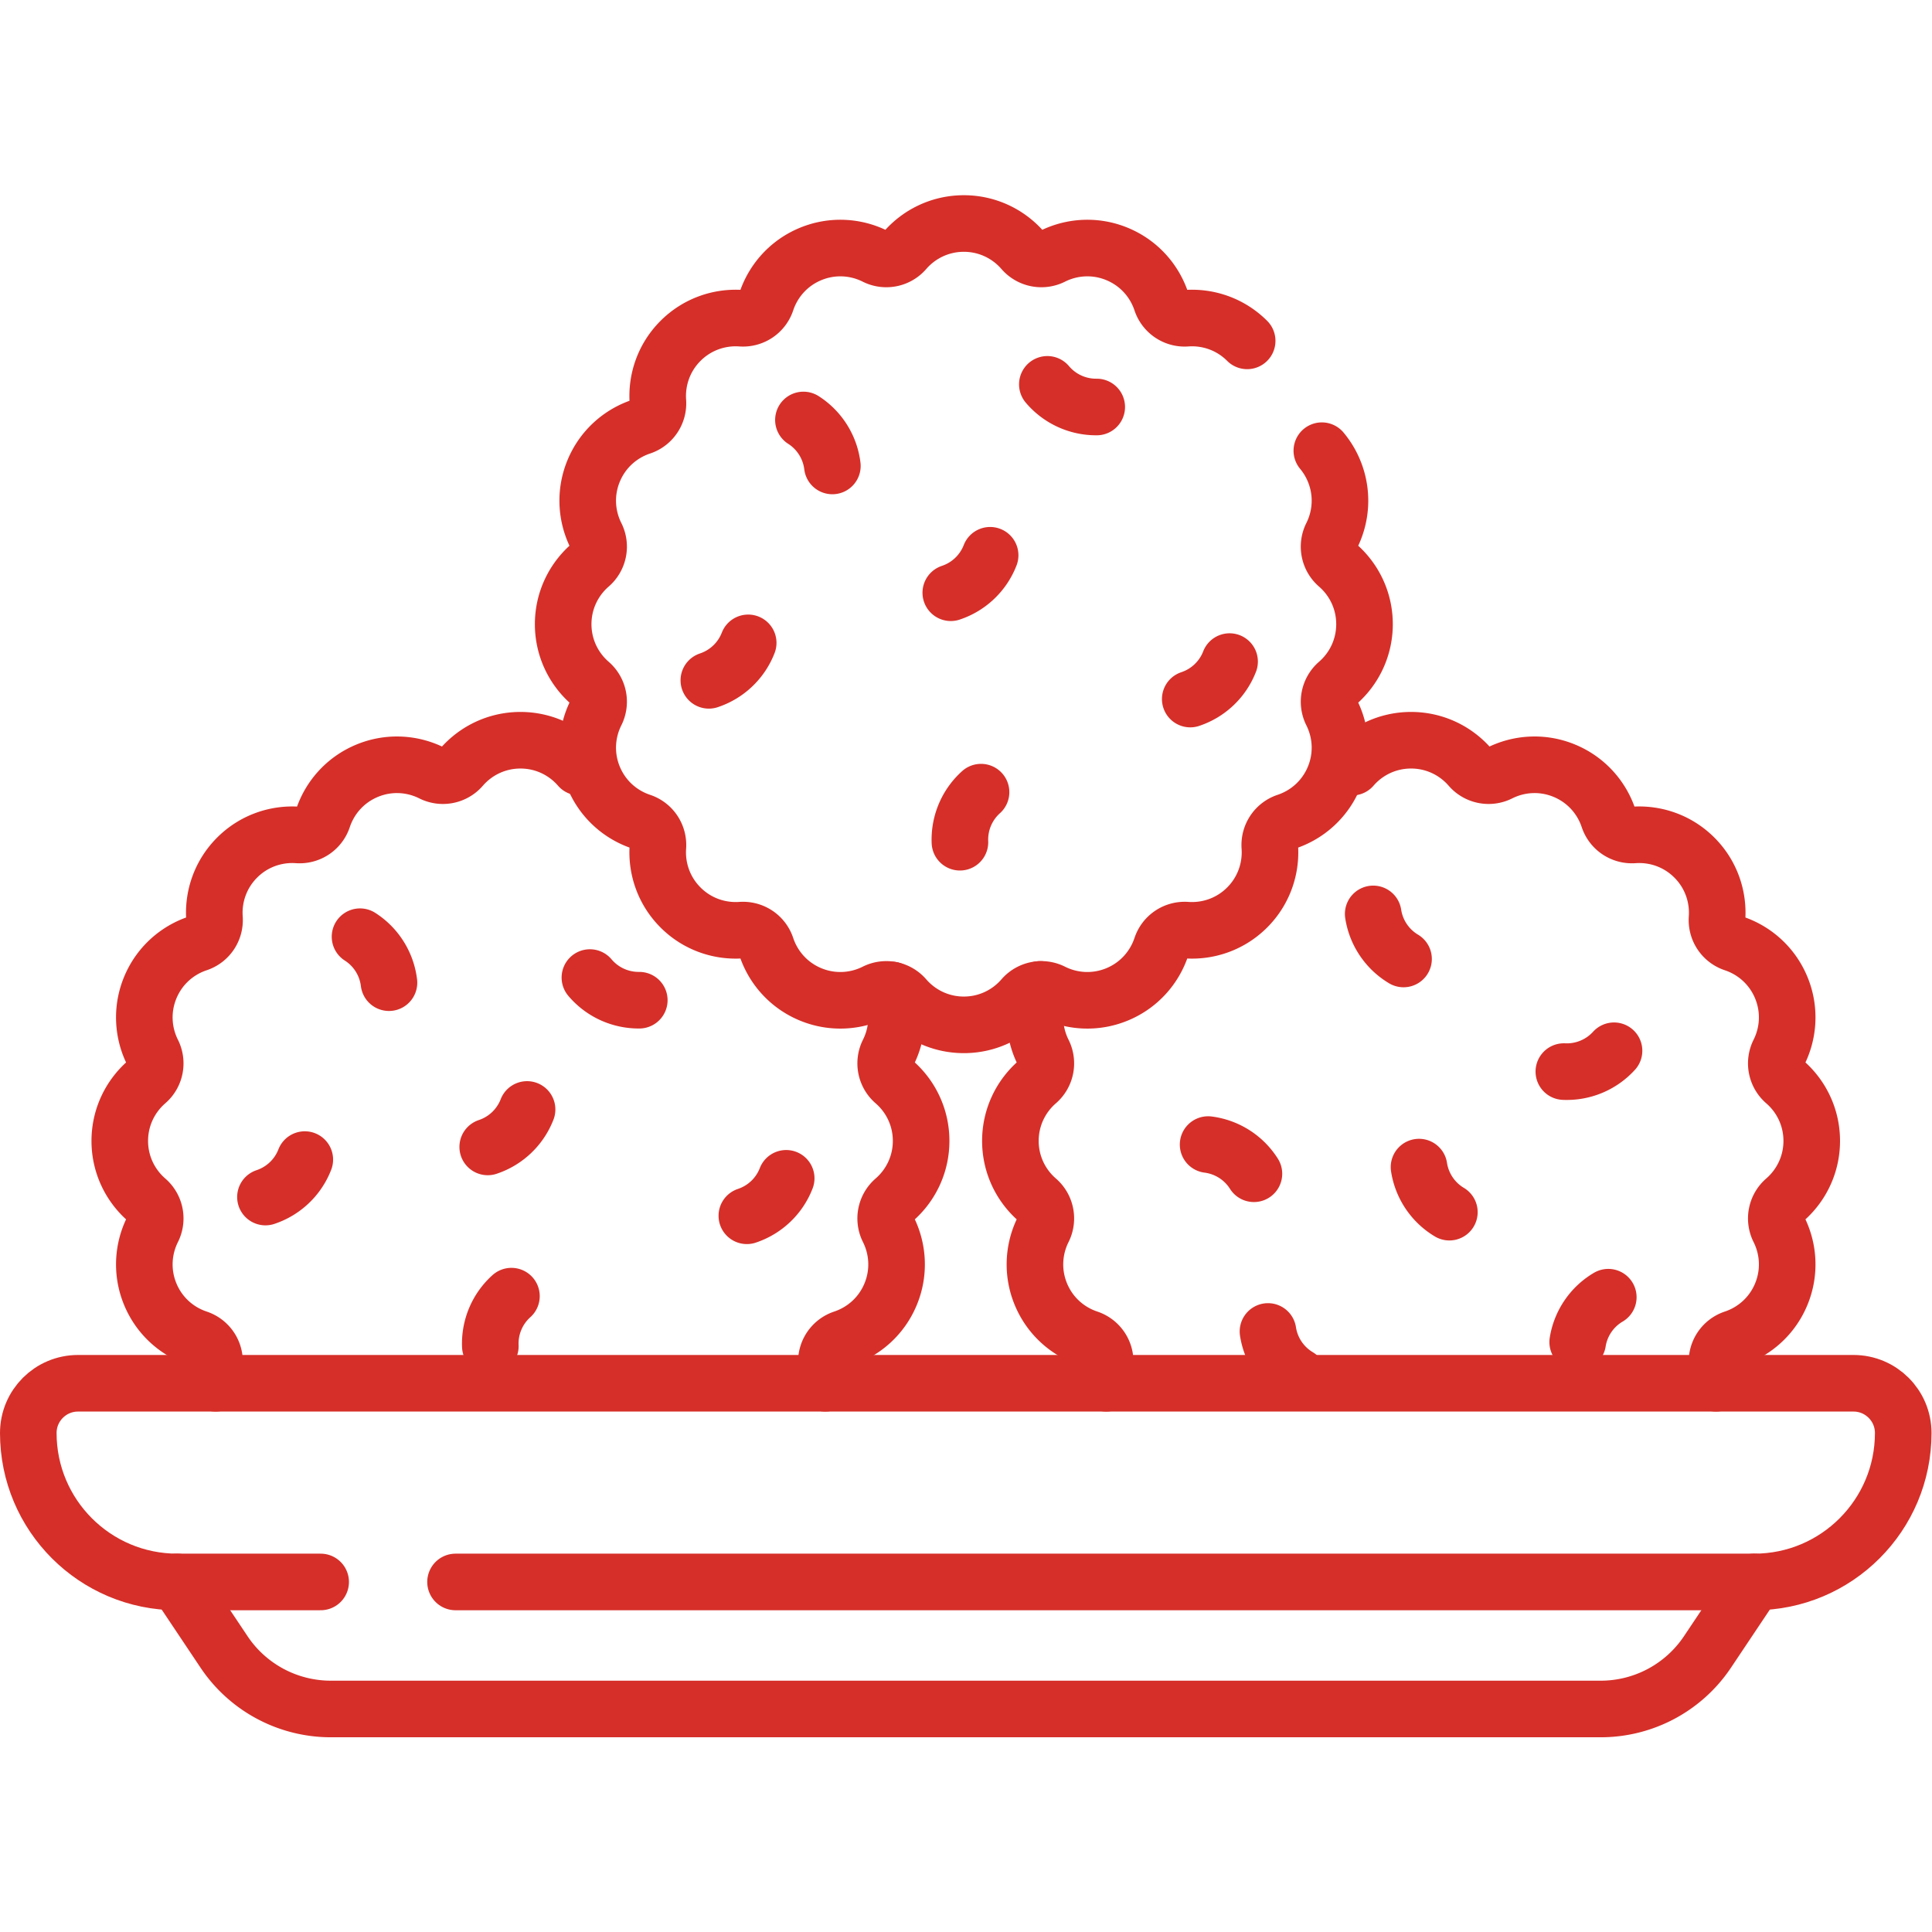 <svg xmlns="http://www.w3.org/2000/svg" version="1.1" xmlns:xlink="http://www.w3.org/1999/xlink" xmlns:svgjs="http://svgjs.com/svgjs" width="512" height="512" x="0" y="0" viewBox="0 0 682.667 682.667" style="enable-background:new 0 0 512 512" xml:space="preserve" class=""><g><defs><clipPath id="a" clipPathUnits="userSpaceOnUse"><path d="M0 512h512V0H0Z" fill="#d62f29" data-original="#000000"></path></clipPath></defs><g clip-path="url(#a)" transform="matrix(1.333 0 0 -1.333 0 682.667)"><path d="M0 0a16.893 16.893 0 0 0 5.595 13.267" style="stroke-width:15;stroke-linecap:round;stroke-linejoin:round;stroke-miterlimit:10;stroke-dasharray:none;stroke-opacity:1" transform="translate(129.973 155.283)" fill="none" stroke="#d62f29" stroke-width="15" stroke-linecap="round" stroke-linejoin="round" stroke-miterlimit="10" stroke-dasharray="none" stroke-opacity="" data-original="#000000" class=""></path><path d="M0 0a16.895 16.895 0 0 0-10.428-9.929" style="stroke-width:15;stroke-linecap:round;stroke-linejoin:round;stroke-miterlimit:10;stroke-dasharray:none;stroke-opacity:1" transform="translate(80.794 204.748)" fill="none" stroke="#d62f29" stroke-width="15" stroke-linecap="round" stroke-linejoin="round" stroke-miterlimit="10" stroke-dasharray="none" stroke-opacity="" data-original="#000000" class=""></path><path d="M0 0a16.888 16.888 0 0 0-10.427-9.929" style="stroke-width:15;stroke-linecap:round;stroke-linejoin:round;stroke-miterlimit:10;stroke-dasharray:none;stroke-opacity:1" transform="translate(208.4 199.783)" fill="none" stroke="#d62f29" stroke-width="15" stroke-linecap="round" stroke-linejoin="round" stroke-miterlimit="10" stroke-dasharray="none" stroke-opacity="" data-original="#000000" class=""></path><path d="M0 0a16.897 16.897 0 0 0-10.428-9.929" style="stroke-width:15;stroke-linecap:round;stroke-linejoin:round;stroke-miterlimit:10;stroke-dasharray:none;stroke-opacity:1" transform="translate(139.713 218.036)" fill="none" stroke="#d62f29" stroke-width="15" stroke-linecap="round" stroke-linejoin="round" stroke-miterlimit="10" stroke-dasharray="none" stroke-opacity="" data-original="#000000" class=""></path><path d="M0 0a16.902 16.902 0 0 0-13.089 6.001" style="stroke-width:15;stroke-linecap:round;stroke-linejoin:round;stroke-miterlimit:10;stroke-dasharray:none;stroke-opacity:1" transform="translate(169.459 246.999)" fill="none" stroke="#d62f29" stroke-width="15" stroke-linecap="round" stroke-linejoin="round" stroke-miterlimit="10" stroke-dasharray="none" stroke-opacity="" data-original="#000000" class=""></path><path d="M0 0a16.897 16.897 0 0 0 7.671-12.185" style="stroke-width:15;stroke-linecap:round;stroke-linejoin:round;stroke-miterlimit:10;stroke-dasharray:none;stroke-opacity:1" transform="translate(95.436 263.83)" fill="none" stroke="#d62f29" stroke-width="15" stroke-linecap="round" stroke-linejoin="round" stroke-miterlimit="10" stroke-dasharray="none" stroke-opacity="" data-original="#000000" class=""></path><path d="M0 0a16.896 16.896 0 0 0-8.042 11.943" style="stroke-width:15;stroke-linecap:round;stroke-linejoin:round;stroke-miterlimit:10;stroke-dasharray:none;stroke-opacity:1" transform="translate(344.155 147.244)" fill="none" stroke="#d62f29" stroke-width="15" stroke-linecap="round" stroke-linejoin="round" stroke-miterlimit="10" stroke-dasharray="none" stroke-opacity="" data-original="#000000" class=""></path><path d="M0 0a16.9 16.9 0 0 0 5.595 13.268" style="stroke-width:15;stroke-linecap:round;stroke-linejoin:round;stroke-miterlimit:10;stroke-dasharray:none;stroke-opacity:1" transform="translate(254.456 288.878)" fill="none" stroke="#d62f29" stroke-width="15" stroke-linecap="round" stroke-linejoin="round" stroke-miterlimit="10" stroke-dasharray="none" stroke-opacity="" data-original="#000000" class=""></path><path d="M0 0a16.892 16.892 0 0 0-10.428-9.929" style="stroke-width:15;stroke-linecap:round;stroke-linejoin:round;stroke-miterlimit:10;stroke-dasharray:none;stroke-opacity:1" transform="translate(198.328 341.72)" fill="none" stroke="#d62f29" stroke-width="15" stroke-linecap="round" stroke-linejoin="round" stroke-miterlimit="10" stroke-dasharray="none" stroke-opacity="" data-original="#000000" class=""></path><path d="M0 0a16.895 16.895 0 0 0-10.428-9.929" style="stroke-width:15;stroke-linecap:round;stroke-linejoin:round;stroke-miterlimit:10;stroke-dasharray:none;stroke-opacity:1" transform="translate(325.934 336.756)" fill="none" stroke="#d62f29" stroke-width="15" stroke-linecap="round" stroke-linejoin="round" stroke-miterlimit="10" stroke-dasharray="none" stroke-opacity="" data-original="#000000" class=""></path><path d="M0 0a16.897 16.897 0 0 0-10.428-9.929" style="stroke-width:15;stroke-linecap:round;stroke-linejoin:round;stroke-miterlimit:10;stroke-dasharray:none;stroke-opacity:1" transform="translate(262.46 364.938)" fill="none" stroke="#d62f29" stroke-width="15" stroke-linecap="round" stroke-linejoin="round" stroke-miterlimit="10" stroke-dasharray="none" stroke-opacity="" data-original="#000000" class=""></path><path d="M0 0a16.902 16.902 0 0 0-13.089 6.001" style="stroke-width:15;stroke-linecap:round;stroke-linejoin:round;stroke-miterlimit:10;stroke-dasharray:none;stroke-opacity:1" transform="translate(290.717 404.244)" fill="none" stroke="#d62f29" stroke-width="15" stroke-linecap="round" stroke-linejoin="round" stroke-miterlimit="10" stroke-dasharray="none" stroke-opacity="" data-original="#000000" class=""></path><path d="M0 0a16.902 16.902 0 0 0 7.671-12.186" style="stroke-width:15;stroke-linecap:round;stroke-linejoin:round;stroke-miterlimit:10;stroke-dasharray:none;stroke-opacity:1" transform="translate(212.97 400.803)" fill="none" stroke="#d62f29" stroke-width="15" stroke-linecap="round" stroke-linejoin="round" stroke-miterlimit="10" stroke-dasharray="none" stroke-opacity="" data-original="#000000" class=""></path><path d="M0 0a16.9 16.9 0 0 0 12.143-7.737" style="stroke-width:15;stroke-linecap:round;stroke-linejoin:round;stroke-miterlimit:10;stroke-dasharray:none;stroke-opacity:1" transform="translate(320.242 208.731)" fill="none" stroke="#d62f29" stroke-width="15" stroke-linecap="round" stroke-linejoin="round" stroke-miterlimit="10" stroke-dasharray="none" stroke-opacity="" data-original="#000000" class=""></path><path d="M0 0a16.894 16.894 0 0 0-8.042 11.943" style="stroke-width:15;stroke-linecap:round;stroke-linejoin:round;stroke-miterlimit:10;stroke-dasharray:none;stroke-opacity:1" transform="translate(372.045 257.929)" fill="none" stroke="#d62f29" stroke-width="15" stroke-linecap="round" stroke-linejoin="round" stroke-miterlimit="10" stroke-dasharray="none" stroke-opacity="" data-original="#000000" class=""></path><path d="M0 0a16.896 16.896 0 0 0-8.042 11.943" style="stroke-width:15;stroke-linecap:round;stroke-linejoin:round;stroke-miterlimit:10;stroke-dasharray:none;stroke-opacity:1" transform="translate(384.192 190.813)" fill="none" stroke="#d62f29" stroke-width="15" stroke-linecap="round" stroke-linejoin="round" stroke-miterlimit="10" stroke-dasharray="none" stroke-opacity="" data-original="#000000" class=""></path><path d="M0 0a16.896 16.896 0 0 0 8.109 11.898" style="stroke-width:15;stroke-linecap:round;stroke-linejoin:round;stroke-miterlimit:10;stroke-dasharray:none;stroke-opacity:1" transform="translate(418.21 156.373)" fill="none" stroke="#d62f29" stroke-width="15" stroke-linecap="round" stroke-linejoin="round" stroke-miterlimit="10" stroke-dasharray="none" stroke-opacity="" data-original="#000000" class=""></path><path d="M0 0a16.899 16.899 0 0 0-13.299-5.521" style="stroke-width:15;stroke-linecap:round;stroke-linejoin:round;stroke-miterlimit:10;stroke-dasharray:none;stroke-opacity:1" transform="translate(427.84 233.597)" fill="none" stroke="#d62f29" stroke-width="15" stroke-linecap="round" stroke-linejoin="round" stroke-miterlimit="10" stroke-dasharray="none" stroke-opacity="" data-original="#000000" class=""></path><path d="M0 0c-4.408 4.408-10.311 6.408-16.076 6.003a6.517 6.517 0 0 0-6.677 4.449c-1.829 5.489-5.938 10.183-11.703 12.571s-11.989 1.974-17.164-.613a6.505 6.505 0 0 0-7.857 1.563c-3.791 4.37-9.383 7.134-15.623 7.134s-11.832-2.764-15.623-7.134a6.503 6.503 0 0 0-7.856-1.563c-5.175 2.587-11.4 3.001-17.165.613-5.765-2.388-9.873-7.082-11.703-12.571-.95-2.851-3.678-4.66-6.677-4.449-5.766.405-11.668-1.595-16.076-6.003-4.408-4.408-6.408-10.311-6.003-16.077a6.515 6.515 0 0 0-4.449-6.676c-5.489-1.83-10.183-5.938-12.571-11.703s-1.973-11.99.614-17.165a6.505 6.505 0 0 0-1.564-7.856c-4.37-3.791-7.135-9.383-7.135-15.623s2.765-11.832 7.135-15.623a6.506 6.506 0 0 0 1.564-7.857c-2.587-5.175-3.002-11.399-.614-17.164 2.388-5.765 7.082-9.874 12.571-11.703 2.851-.951 4.66-3.678 4.449-6.677-.405-5.766 1.595-11.668 6.003-16.076 4.408-4.408 10.31-6.408 16.076-6.004 2.999.211 5.727-1.597 6.677-4.449 1.83-5.488 5.938-10.182 11.703-12.57s11.99-1.974 17.165.613a6.505 6.505 0 0 0 7.856-1.563c3.791-4.37 9.383-7.135 15.623-7.135s11.832 2.765 15.623 7.135a6.506 6.506 0 0 0 7.857 1.563c5.175-2.587 11.399-3.001 17.164-.613 5.765 2.388 9.874 7.082 11.703 12.57.951 2.852 3.679 4.66 6.677 4.449 5.765-.404 11.668 1.596 16.076 6.004 4.408 4.408 6.408 10.31 6.004 16.076-.211 2.999 1.598 5.726 4.449 6.677 5.488 1.829 10.183 5.938 12.57 11.703 2.388 5.765 1.974 11.989-.613 17.164a6.505 6.505 0 0 0 1.563 7.857c4.37 3.791 7.134 9.383 7.134 15.623s-2.764 11.832-7.134 15.623a6.503 6.503 0 0 0-1.563 7.856c2.587 5.175 3.001 11.4.613 17.165a20.666 20.666 0 0 1-3.227 5.342" style="stroke-width:15;stroke-linecap:round;stroke-linejoin:round;stroke-miterlimit:10;stroke-dasharray:none;stroke-opacity:1" transform="translate(330.593 421.774)" fill="none" stroke="#d62f29" stroke-width="15" stroke-linecap="round" stroke-linejoin="round" stroke-miterlimit="10" stroke-dasharray="none" stroke-opacity="" data-original="#000000" class=""></path><path d="M0 0a20.82 20.82 0 0 1 .293 5.22c-.211 2.998 1.598 5.726 4.449 6.676 5.488 1.831 10.183 5.939 12.57 11.704 2.389 5.765 1.974 11.989-.613 17.164a6.506 6.506 0 0 0 1.563 7.857c4.371 3.791 7.135 9.383 7.135 15.623s-2.764 11.832-7.135 15.623a6.506 6.506 0 0 0-1.563 7.857c2.587 5.174 3.002 11.399.613 17.164-2.387 5.765-7.082 9.873-12.57 11.703-2.851.951-4.66 3.678-4.449 6.677.404 5.765-1.595 11.668-6.003 16.076-4.409 4.408-10.311 6.408-16.077 6.003-2.998-.21-5.726 1.598-6.676 4.449-1.83 5.489-5.938 10.183-11.703 12.571-5.766 2.388-11.99 1.974-17.165-.613a6.507 6.507 0 0 0-7.857 1.562c-3.791 4.371-9.382 7.136-15.623 7.136-6.24 0-11.832-2.765-15.623-7.136" style="stroke-width:15;stroke-linecap:round;stroke-linejoin:round;stroke-miterlimit:10;stroke-dasharray:none;stroke-opacity:1" transform="translate(454.852 145.457)" fill="none" stroke="#d62f29" stroke-width="15" stroke-linecap="round" stroke-linejoin="round" stroke-miterlimit="10" stroke-dasharray="none" stroke-opacity="" data-original="#000000" class=""></path><path d="M0 0c-2.165-5.625-1.703-11.644.811-16.671a6.508 6.508 0 0 0-1.563-7.857c-4.371-3.791-7.136-9.383-7.136-15.623s2.765-11.832 7.136-15.623A6.506 6.506 0 0 0 .811-63.63c-2.587-5.175-3.001-11.4-.614-17.164 2.388-5.766 7.082-9.874 12.571-11.704a6.515 6.515 0 0 0 4.449-6.676 20.778 20.778 0 0 1 .293-5.221" style="stroke-width:15;stroke-linecap:round;stroke-linejoin:round;stroke-miterlimit:10;stroke-dasharray:none;stroke-opacity:1" transform="translate(275.72 249.852)" fill="none" stroke="#d62f29" stroke-width="15" stroke-linecap="round" stroke-linejoin="round" stroke-miterlimit="10" stroke-dasharray="none" stroke-opacity="" data-original="#000000" class=""></path><path d="M0 0a20.82 20.82 0 0 1 .293 5.22c-.211 2.998 1.598 5.726 4.449 6.676 5.488 1.831 10.183 5.939 12.57 11.704 2.388 5.765 1.974 11.989-.613 17.164a6.506 6.506 0 0 0 1.563 7.857c4.371 3.791 7.135 9.383 7.135 15.623s-2.764 11.832-7.135 15.623a6.506 6.506 0 0 0-1.563 7.857c2.492 4.985 2.968 10.944.864 16.528" style="stroke-width:15;stroke-linecap:round;stroke-linejoin:round;stroke-miterlimit:10;stroke-dasharray:none;stroke-opacity:1" transform="translate(218.77 145.457)" fill="none" stroke="#d62f29" stroke-width="15" stroke-linecap="round" stroke-linejoin="round" stroke-miterlimit="10" stroke-dasharray="none" stroke-opacity="" data-original="#000000" class=""></path><path d="M0 0c-3.791 4.371-9.383 7.135-15.623 7.135S-27.455 4.371-31.246 0a6.505 6.505 0 0 0-7.857-1.562c-5.174 2.586-11.399 3-17.165.613-5.764-2.388-9.873-7.083-11.703-12.571-.95-2.852-3.677-4.66-6.675-4.449-5.767.405-11.669-1.595-16.078-6.003-4.408-4.409-6.407-10.311-6.003-16.077.211-2.998-1.597-5.725-4.449-6.676-5.488-1.83-10.182-5.939-12.57-11.704-2.388-5.764-1.974-11.989.613-17.164a6.506 6.506 0 0 0-1.563-7.857c-4.37-3.791-7.135-9.383-7.135-15.623s2.765-11.832 7.135-15.623a6.505 6.505 0 0 0 1.563-7.856c-2.587-5.175-3.001-11.4-.613-17.164 2.388-5.765 7.082-9.874 12.57-11.704 2.852-.951 4.66-3.678 4.449-6.676a20.814 20.814 0 0 1 .293-5.22" style="stroke-width:15;stroke-linecap:round;stroke-linejoin:round;stroke-miterlimit:10;stroke-dasharray:none;stroke-opacity:1" transform="translate(153.582 308.773)" fill="none" stroke="#d62f29" stroke-width="15" stroke-linecap="round" stroke-linejoin="round" stroke-miterlimit="10" stroke-dasharray="none" stroke-opacity="" data-original="#000000" class=""></path><path d="m0 0-12.4-18.547a34.054 34.054 0 0 0-28.308-15.125h-336.617a34.054 34.054 0 0 0-28.308 15.125L-418.033 0" style="stroke-width:15;stroke-linecap:round;stroke-linejoin:round;stroke-miterlimit:10;stroke-dasharray:none;stroke-opacity:1" transform="translate(465.017 92.79)" fill="none" stroke="#d62f29" stroke-width="15" stroke-linecap="round" stroke-linejoin="round" stroke-miterlimit="10" stroke-dasharray="none" stroke-opacity="" data-original="#000000" class=""></path><path d="M0 0h-38.017C-59.823 0-77.5 17.677-77.5 39.483v0c0 7.281 5.902 13.184 13.184 13.184h470.632c7.282 0 13.184-5.903 13.184-13.184v0C419.5 17.677 401.823 0 380.017 0H35.75" style="stroke-width:15;stroke-linecap:round;stroke-linejoin:round;stroke-miterlimit:10;stroke-dasharray:none;stroke-opacity:1" transform="translate(85 92.79)" fill="none" stroke="#d62f29" stroke-width="15" stroke-linecap="round" stroke-linejoin="round" stroke-miterlimit="10" stroke-dasharray="none" stroke-opacity="" data-original="#000000" class=""></path></g></g></svg>